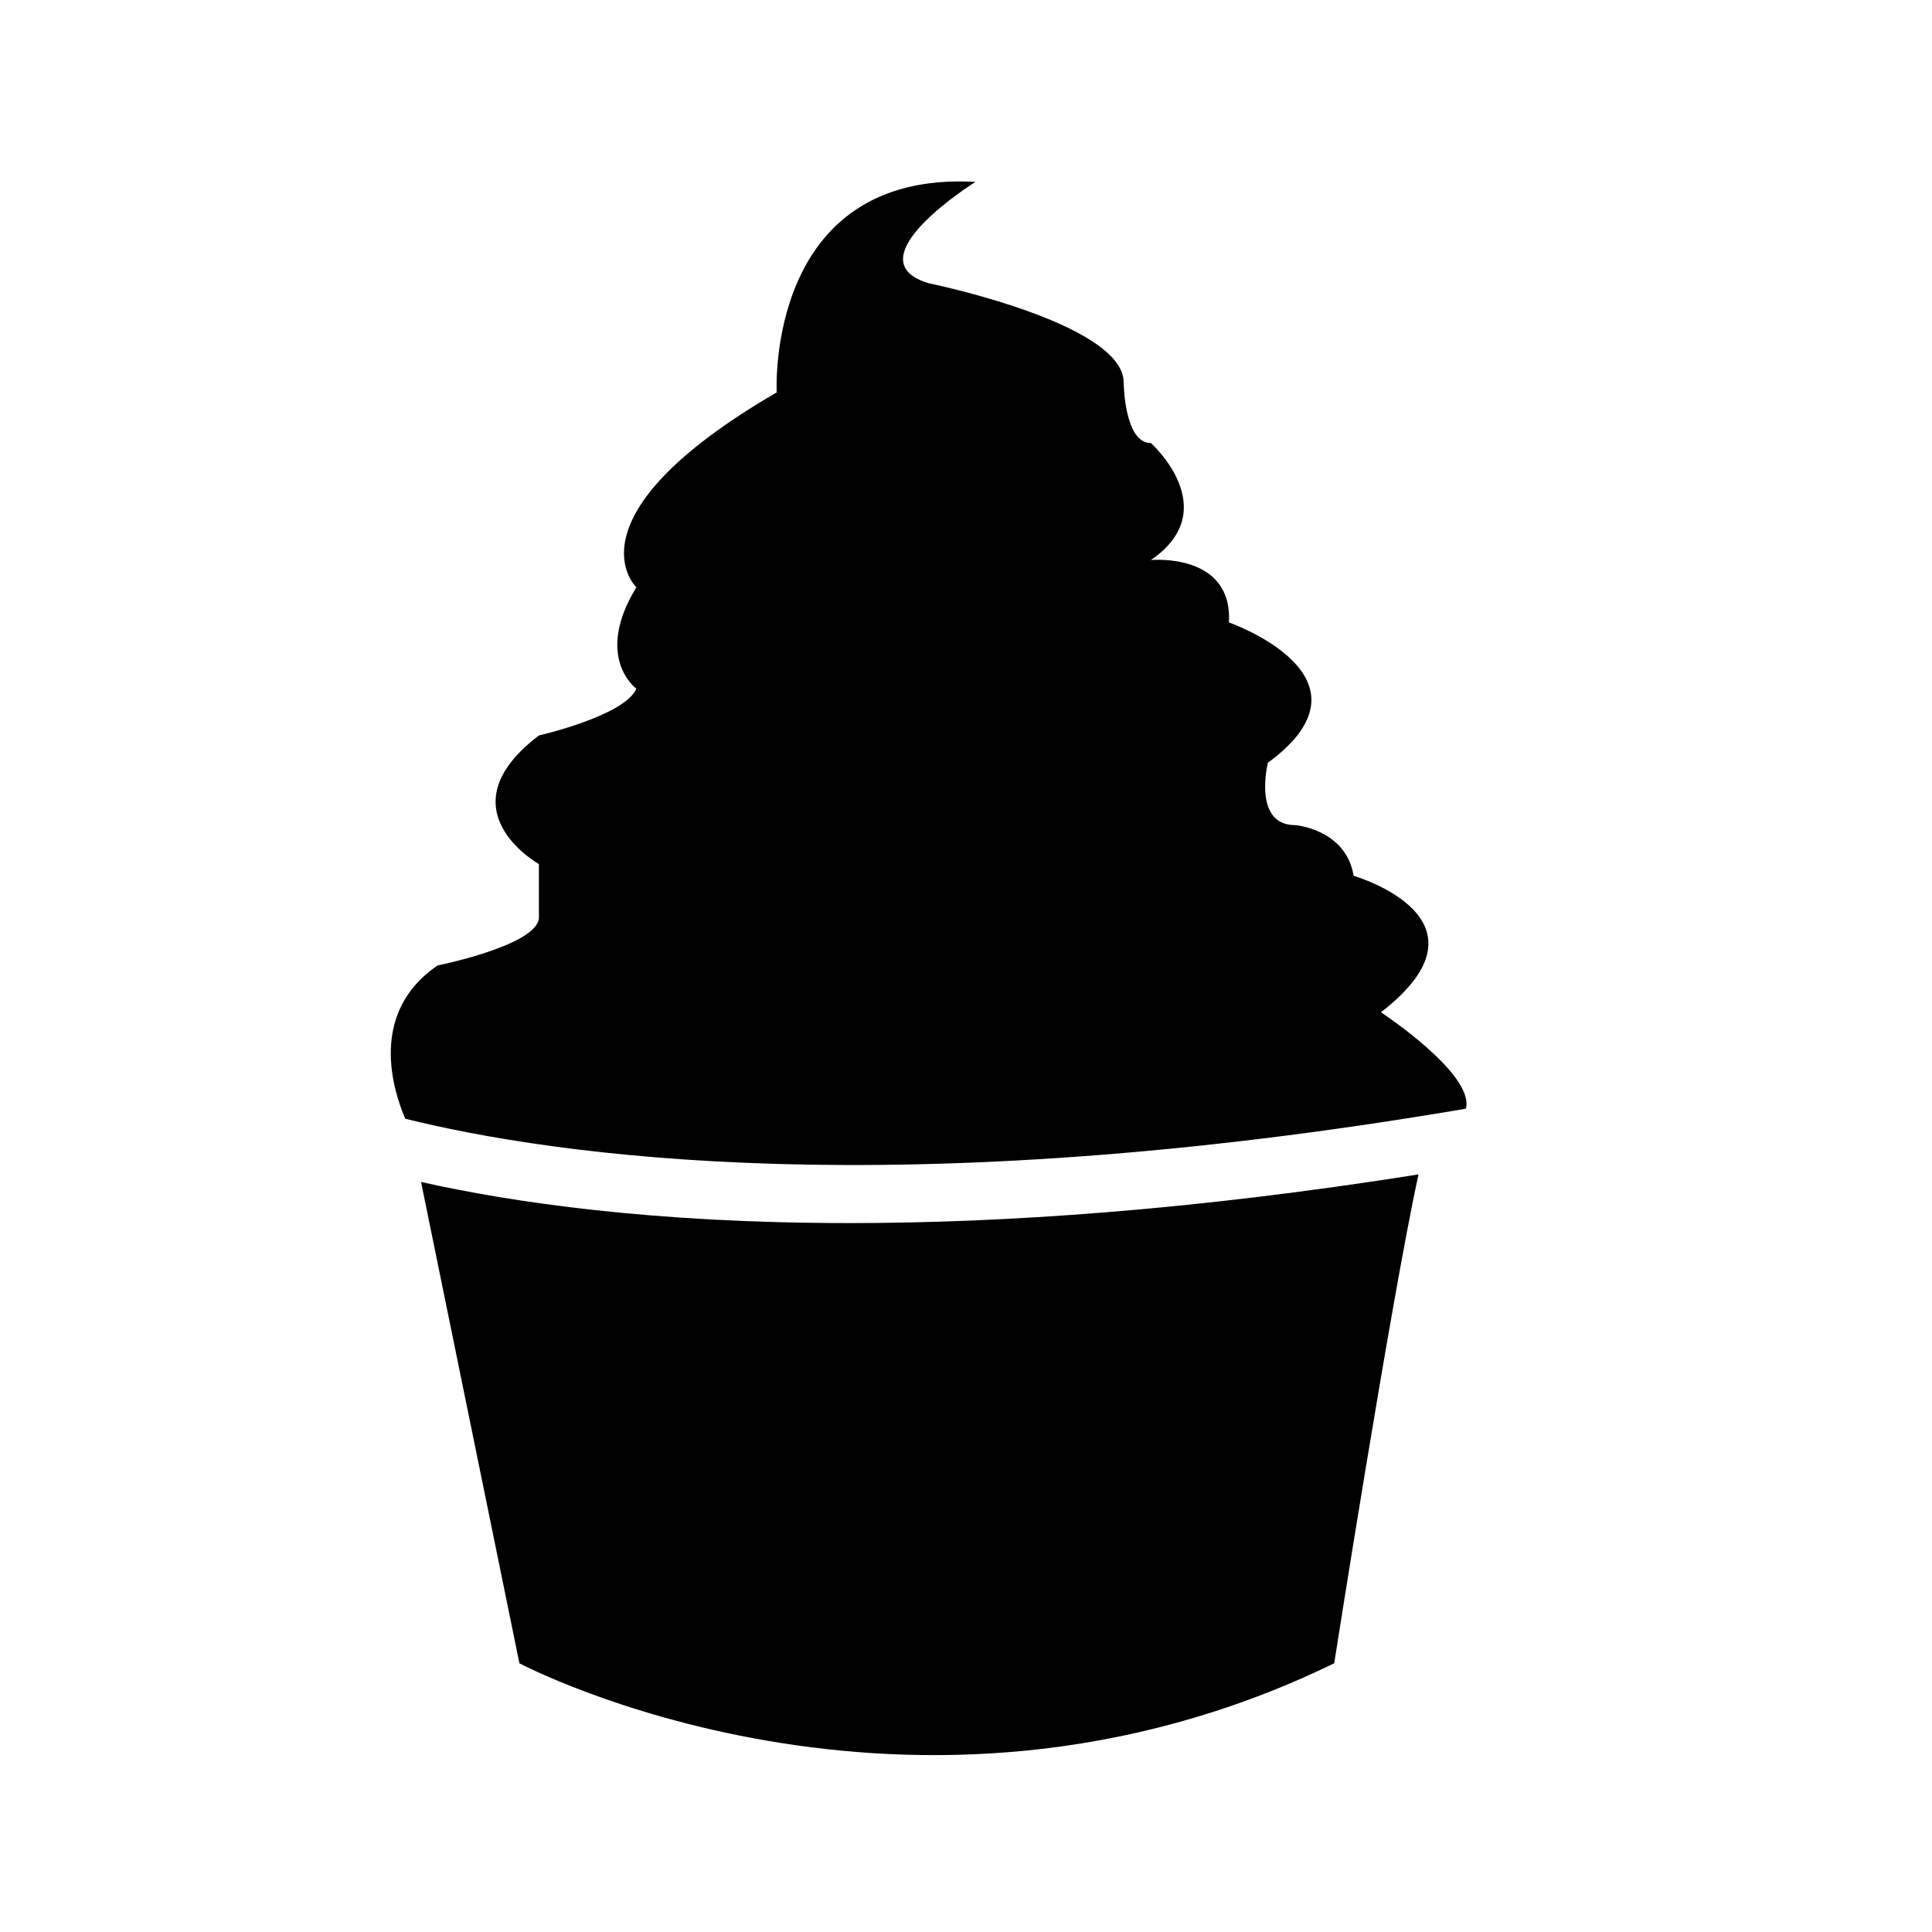 <?xml version="1.0" encoding="UTF-8"?>
<!-- Uploaded to: ICON Repo, www.svgrepo.com, Generator: ICON Repo Mixer Tools -->
<svg fill="#000000" width="800px" height="800px" version="1.1" viewBox="144 144 512 512" xmlns="http://www.w3.org/2000/svg">
 <g>
  <path d="m532.48 437.81c2.359-9.18-22.512-25.547-22.512-25.547 32.027-24.797-7.234-36.164-7.234-36.164-2.062-12.398-15.496-13.43-15.496-13.43-11.359 0-7.234-16.531-7.234-16.531 30.996-22.727-10.328-37.191-10.328-37.191 1.031-18.594-20.672-16.531-20.672-16.531 19.629-13.438 0-30.996 0-30.996-7.234 0-7.231-16.531-7.231-16.531-1.027-15.496-51.66-25.824-51.66-25.824-20.668-6.195 12.398-26.863 12.398-26.863-55.781-3.102-52.68 55.789-52.68 55.789-56.824 33.059-37.191 51.656-37.191 51.656-11.367 18.594 0 26.859 0 26.859-3.098 7.231-25.824 12.398-25.824 12.398-25.824 19.629 0 34.094 0 34.094v14.465c-1.031 7.231-26.863 12.395-26.863 12.395-18.398 12.551-11.754 33.199-8.551 40.621 39.16 9.707 129.77 23.121 281.08-2.668z"/>
  <path d="m369.03 468.13c-52.203 0-89.496-5.523-113.45-10.902l26.07 127.56s103.32 54.754 215.93 0c0 0 14.938-95.43 22.324-129.55-59.938 9.508-109.98 12.895-150.88 12.895z"/>
 </g>
</svg>